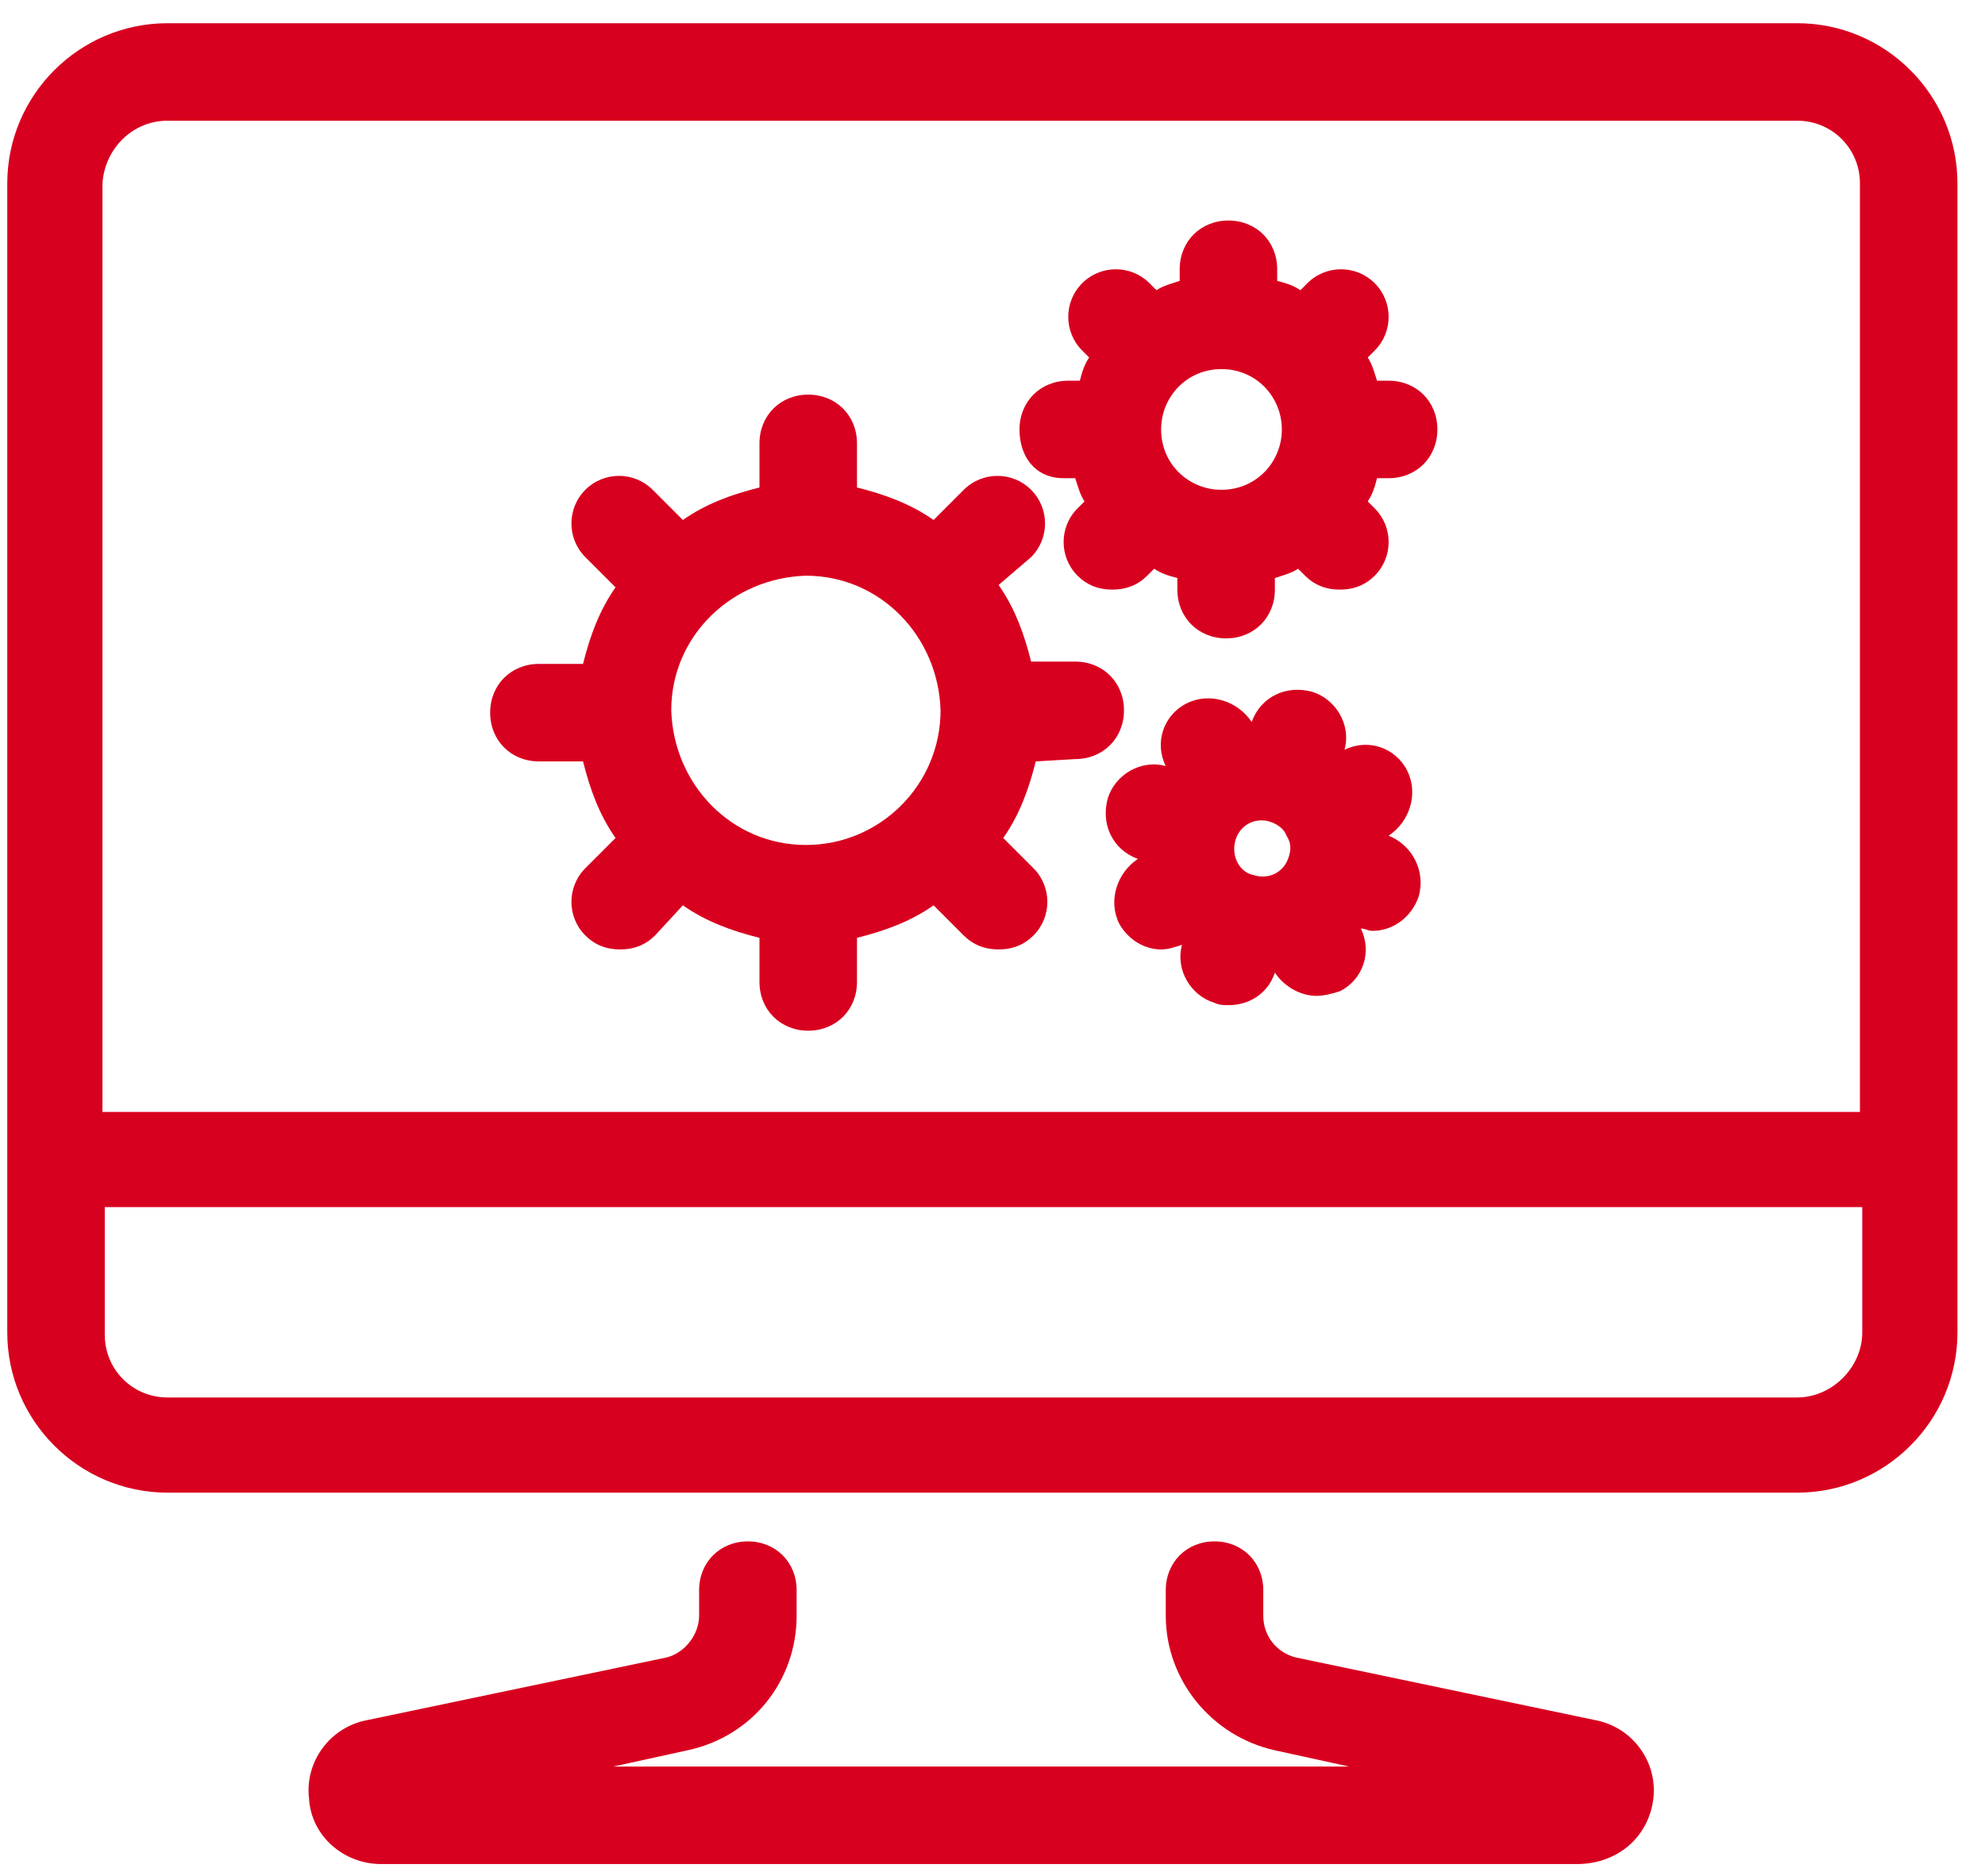 <?xml version="1.0" encoding="utf-8"?>
<!-- Generator: Adobe Illustrator 26.5.3, SVG Export Plug-In . SVG Version: 6.00 Build 0)  -->
<svg version="1.1" id="レイヤー_1" xmlns="http://www.w3.org/2000/svg" xmlns:xlink="http://www.w3.org/1999/xlink" x="0px"
	 y="0px" viewBox="0 0 85.5 80.8" style="enable-background:new 0 0 85.5 80.8;" xml:space="preserve">
<style type="text/css">
	.st0{clip-path:url(#SVGID_00000124842541939988089500000010690585506649660817_);}
	.st1{clip-path:url(#SVGID_00000068662924648734333840000000155916326828432293_);}
	.st2{fill:#0E3080;}
	.st3{clip-path:url(#SVGID_00000033362048690412526420000012676447228057819270_);}
	.st4{fill:#D8001F;}
	.st5{clip-path:url(#SVGID_00000147200692063392024040000000612466501789244598_);}
</style>
<g id="グループ_9" transform="translate(-12 0.992)">
	<g>
		<defs>
			<rect id="SVGID_1_" x="12" y="-1" width="85.5" height="80.8"/>
		</defs>
		<clipPath id="SVGID_00000034800158706343243630000000868851230104951987_">
			<use xlink:href="#SVGID_1_"  style="overflow:visible;"/>
		</clipPath>
		<g id="グループ_8" style="clip-path:url(#SVGID_00000034800158706343243630000000868851230104951987_);">
			<g id="グループ_7" transform="translate(-241.587 0.008)">
				<g id="グループ_2">
					<g>
						<defs>
							<rect id="SVGID_00000003814189667094013860000017590607614763548845_" x="0" y="0" width="468.7" height="456"/>
						</defs>
						<clipPath id="SVGID_00000060019083884098402820000007025152690887959452_">
							<use xlink:href="#SVGID_00000003814189667094013860000017590607614763548845_"  style="overflow:visible;"/>
						</clipPath>
						<g id="グループ_1" style="clip-path:url(#SVGID_00000060019083884098402820000007025152690887959452_);">
							<path id="パス_12" class="st2" d="M10.7,4.2H81c1.5,0,2.7,1.2,2.7,2.7v40H8v-40C8,5.4,9.2,4.2,10.7,4.2z M81,59.2H10.7
								c-1.5,0-2.7-1.2-2.7-2.7V51h75.7v5.4C83.7,57.9,82.5,59.2,81,59.2L81,59.2z M10.7,63.3H81c3.8,0,6.9-3.1,6.9-6.9V6.9
								C87.9,3.1,84.8,0,81,0H10.7C6.9,0,3.8,3.1,3.8,6.9v49.5C3.8,60.2,6.9,63.3,10.7,63.3L10.7,63.3z"/>
							<path id="パス_13" class="st2" d="M35.8,65.4c-1.2,0-2.1,0.9-2.1,2.1v1.1c0,0.8-0.6,1.6-1.4,1.8l-12.9,2.7
								c-1.6,0.3-2.7,1.8-2.5,3.4c0.1,1.6,1.5,2.8,3.1,2.8h51.5c1.6,0,3-1.2,3.1-2.8c0.2-1.6-0.9-3.1-2.5-3.4l-12.9-2.7
								c-0.8-0.2-1.4-0.9-1.4-1.8v-1.1c0-1.2-0.9-2.1-2.1-2.1c-1.2,0-2.1,0.9-2.1,2.1l0,0v1.1c0,2.8,2,5.2,4.7,5.8l3.2,0.7H30
								l3.2-0.7c2.8-0.6,4.7-3,4.7-5.8v-1.1l0,0C37.9,66.4,37,65.4,35.8,65.4L35.8,65.4z"/>
							<path id="パス_14" class="st2" d="M206,59.2h-70.2c-1.5,0-2.7-1.2-2.7-2.7V51h75.7v5.4C208.7,57.9,207.5,59.2,206,59.2
								L206,59.2z M135.8,4.2H206c1.5,0,2.7,1.2,2.7,2.7v40H133v-40C133,5.4,134.3,4.2,135.8,4.2z M206,0h-70.2
								c-3.8,0-6.9,3.1-6.9,6.9v49.5c0,3.8,3.1,6.9,6.9,6.9H206c3.8,0,6.9-3.1,6.9-6.9V6.9C212.9,3.1,209.8,0,206,0L206,0z"/>
						</g>
					</g>
				</g>
				<path id="パス_15" class="st2" d="M160.9,65.4c-1.2,0-2.1,0.9-2.1,2.1v1.1c0,0.8-0.6,1.6-1.4,1.8l-12.9,2.7
					c-1.6,0.3-2.7,1.8-2.5,3.4c0.1,1.6,1.5,2.8,3.1,2.8h51.5c1.6,0,3-1.2,3.1-2.8c0.2-1.6-0.9-3.1-2.5-3.4l-12.9-2.7
					c-0.8-0.2-1.4-0.9-1.4-1.8v-1.1c0-1.2-0.9-2.1-2.1-2.1s-2.1,0.9-2.1,2.1l0,0v1.1c0,2.8,2,5.2,4.7,5.8l3.2,0.7H155l3.2-0.7
					c2.8-0.6,4.7-3,4.7-5.8v-1.1l0,0C163,66.4,162,65.4,160.9,65.4L160.9,65.4z"/>
				<g id="グループ_4">
					<g>
						<defs>
							<rect id="SVGID_00000069357226046849119370000001164608969594101154_" x="0" y="0" width="468.7" height="456"/>
						</defs>
						<clipPath id="SVGID_00000127026609524979723820000008614333618769181623_">
							<use xlink:href="#SVGID_00000069357226046849119370000001164608969594101154_"  style="overflow:visible;"/>
						</clipPath>
						<g id="グループ_3" style="clip-path:url(#SVGID_00000127026609524979723820000008614333618769181623_);">
							<path id="パス_16" class="st2" d="M170.9,13c2.7,0,4.9,2.2,4.9,4.9v3.7H166v-3.7C166,15.2,168.2,13,170.9,13z M180,35.5
								c0,1.2-0.9,2.1-2.1,2.1h-14c-1.2,0-2.1-0.9-2.1-2.1v-7.6c0-1.2,0.9-2.1,2.1-2.1h14c1.2,0,2.1,0.9,2.1,2.1V35.5z M163.9,41.7
								h14c3.5,0,6.2-2.8,6.3-6.3v-7.6c0-2.6-1.7-5-4.2-5.9v-4.1c0-5-4.1-9.1-9.1-9.1c-5,0-9.1,4.1-9.1,9.1V22
								c-2.5,0.9-4.2,3.2-4.2,5.9v7.6C157.6,38.9,160.4,41.7,163.9,41.7L163.9,41.7z"/>
							<path id="パス_17" class="st4" d="M260.8,4.2H331c1.5,0,2.7,1.2,2.7,2.7v40h-75.7v-40C258.1,5.4,259.3,4.2,260.8,4.2z
								 M331,59.2h-70.2c-1.5,0-2.7-1.2-2.7-2.7V51h75.7v5.4C333.8,57.9,332.5,59.2,331,59.2L331,59.2z M260.8,63.3H331
								c3.8,0,6.9-3.1,6.9-6.9V6.9c0-3.8-3.1-6.9-6.9-6.9h-70.2c-3.8,0-6.9,3.1-6.9,6.9v49.5C253.9,60.2,257,63.3,260.8,63.3
								L260.8,63.3z"/>
							<path id="パス_18" class="st4" d="M324.8,76.5c0.2-1.6-0.9-3.1-2.5-3.4l-12.9-2.7c-0.8-0.2-1.4-0.9-1.4-1.8v-1.1
								c0-1.2-0.9-2.1-2.1-2.1s-2.1,0.9-2.1,2.1l0,0v1.1c0,2.8,2,5.2,4.7,5.8l3.2,0.7h-31.7l3.2-0.7c2.8-0.6,4.7-3,4.7-5.8v-1.1l0,0
								c0-1.2-0.9-2.1-2.1-2.1s-2.1,0.9-2.1,2.1v1.1c0,0.8-0.6,1.6-1.4,1.8l-12.9,2.7c-1.6,0.3-2.7,1.8-2.5,3.4
								c0.1,1.6,1.5,2.8,3.1,2.8h51.5C323.3,79.3,324.6,78.1,324.8,76.5L324.8,76.5z"/>
							<path id="パス_19" class="st2" d="M385.8,4.2h70.2c1.5,0,2.7,1.2,2.7,2.7v40h-75.7v-40C383.1,5.4,384.3,4.2,385.8,4.2z
								 M456.1,59.2h-70.2c-1.5,0-2.7-1.2-2.7-2.7V51h75.7v5.4C458.8,57.9,457.6,59.2,456.1,59.2L456.1,59.2z M385.8,63.3h70.2
								c3.8,0,6.9-3.1,6.9-6.9c0,0,0,0,0,0V6.9c0-3.8-3.1-6.9-6.9-6.9l0,0h-70.2c-3.8,0-6.9,3.1-6.9,6.9c0,0,0,0,0,0v49.5
								C378.9,60.2,382,63.3,385.8,63.3L385.8,63.3L385.8,63.3z"/>
						</g>
					</g>
				</g>
				<path id="パス_20" class="st2" d="M411,65.4c-1.2,0-2.1,0.9-2.1,2.1v1.1c0,0.8-0.6,1.6-1.4,1.8l-12.9,2.7
					c-1.6,0.3-2.7,1.8-2.5,3.4c0.1,1.6,1.5,2.8,3.1,2.8h51.5c1.6,0,3-1.2,3.1-2.8c0.2-1.6-0.9-3.1-2.5-3.4l-12.9-2.7
					c-0.8-0.2-1.4-0.9-1.4-1.8v-1.1c0-1.2-0.9-2.1-2.1-2.1s-2.1,0.9-2.1,2.1l0,0v1.1c0,2.8,2,5.2,4.7,5.8l3.2,0.7h-31.7l3.2-0.7
					c2.8-0.6,4.7-3,4.7-5.8v-1.1l0,0C413,66.4,412.1,65.4,411,65.4L411,65.4z"/>
				<path id="パス_21" class="st2" d="M405.8,27.2c0.5,0,1,0.1,1.4,0.2c0.6,0.2,1.4,0.1,1.9-0.4c0.5-0.4,0.8-1.1,0.8-1.7
					c0-0.2,0-0.4,0-0.5c0-5.6,4.5-10.1,10.1-10.1c4,0,7.7,2.4,9.3,6.1c0.4,0.9,1.4,1.4,2.4,1.2c0.6-0.1,1.1-0.2,1.7-0.2
					c4.2,0,7.5,3.4,7.5,7.5c0,4.2-3.4,7.5-7.5,7.5h-27.5c-2.7,0-4.8-2.2-4.8-4.8C401,29.4,403.2,27.2,405.8,27.2L405.8,27.2z
					 M405.8,41.1h27.5c6.5,0,11.7-5.2,11.7-11.7c0-6.5-5.2-11.7-11.7-11.7c-0.3,0-0.6,0-1,0c-2.5-4.4-7.3-7.2-12.4-7.2
					c-7.2,0-13.3,5.4-14.2,12.5h0c-5,0-9,4-9,9C396.8,37,400.9,41.1,405.8,41.1L405.8,41.1z"/>
				<path id="パス_22" class="st2" d="M15.2,202.4v-72.3c0-1.9,1.5-3.4,3.4-3.4h54.5c1.9,0,3.4,1.5,3.4,3.4v72.3
					c0,1.9-1.5,3.4-3.4,3.4H18.6C16.7,205.8,15.2,204.3,15.2,202.4z M80.7,202.4v-72.3c0-4.2-3.4-7.6-7.6-7.6H18.6
					c-4.2,0-7.6,3.4-7.6,7.6v72.3c0,4.2,3.4,7.6,7.6,7.6h54.5C77.3,210,80.7,206.6,80.7,202.4z"/>
				<path id="パス_23" class="st2" d="M56.2,177.1c-6.4-4.4-12.9-8.8-14.2-9.6c-0.8-0.5-1.9-0.5-2.6,0.2c-0.7,0.7-0.8,1.8-0.3,2.6
					c0.6,1,3,4.8,5.8,9.3c-5.7-0.2-11.1-2.6-15.2-6.6c-4.3-4.2-6.7-10-6.6-16.1c0-6,2.4-11.8,6.6-16.1c4.2-4.3,10-6.7,16-6.6
					c6,0,11.8,2.4,16.1,6.6c4.3,4.2,6.7,10,6.6,16.1c0,6-2.4,11.8-6.6,16.1C60.2,174.6,58.3,176,56.2,177.1L56.2,177.1z M66.3,189.6
					c0.8,0.8,1.2,1.8,1.2,2.9c0,1.1-0.5,2.1-1.3,2.9c-0.8,0.8-1.8,1.2-2.9,1.2c-1.1,0-2.1-0.5-2.9-1.3c-1.2-1.2-7.1-10.3-12.5-18.8
					C56.3,182.2,65.1,188.3,66.3,189.6L66.3,189.6z M72.7,156.9c0-7.1-2.8-14-7.9-19c-5-5.1-11.9-7.9-19-7.9c-7.1,0-14,2.8-19,7.9
					c-5.1,5-7.9,11.9-7.9,19c0,7.1,2.8,14,7.9,19c5,5.1,11.9,7.9,19,7.9c0.6,0,1.2,0,1.7-0.1c4.2,6.5,8.6,13.2,9.8,14.5
					c1.5,1.6,3.6,2.5,5.8,2.5h0.1c2.1,0,4.2-0.8,5.8-2.3c1.6-1.5,2.5-3.6,2.5-5.8c0-2.2-0.8-4.3-2.3-5.9c-3-2.5-6.1-4.8-9.3-7
					c1.8-1.1,3.4-2.4,4.8-3.8C69.9,170.8,72.7,164,72.7,156.9L72.7,156.9z"/>
				<path id="パス_24" class="st2" d="M45.8,161.2c-2.4,0-4.3-1.9-4.3-4.3c0-2.4,1.9-4.3,4.3-4.3c2.4,0,4.3,1.9,4.3,4.3
					C50.1,159.2,48.2,161.2,45.8,161.2z M45.8,148.4c-4.7,0-8.5,3.8-8.5,8.5c0,4.7,3.8,8.5,8.5,8.5c4.7,0,8.5-3.8,8.5-8.5
					C54.3,152.2,50.5,148.4,45.8,148.4z"/>
				<path id="パス_25" class="st2" d="M25,198c-1.1,0-2.1-0.9-2.1-2.1c0-1.1,0.9-2.1,2.1-2.1c1.1,0,2.1,0.9,2.1,2.1
					C27.1,197.1,26.2,198,25,198z M25,189.7c-3.4,0-6.2,2.8-6.2,6.2c0,3.4,2.8,6.2,6.2,6.2c3.4,0,6.2-2.8,6.2-6.2
					C31.3,192.5,28.5,189.7,25,189.7z"/>
				<path id="パス_26" class="st2" d="M155.4,154.2c0-1.9,1.5-3.4,3.4-3.4h24.1c1.9,0,3.4,1.5,3.4,3.4v24.1c0,1.9-1.5,3.4-3.4,3.4
					h-24.1c-1.9,0-3.4-1.5-3.4-3.4V154.2z M158.8,185.9h24.1c4.2,0,7.6-3.4,7.6-7.6v-24.1c0-4.2-3.4-7.6-7.6-7.6h-24.1
					c-4.2,0-7.6,3.4-7.6,7.6v24.1C151.3,182.5,154.7,185.8,158.8,185.9z"/>
				<path id="パス_27" class="st2" d="M143.4,180h-1.2v-6.4h1.2c1.2,0,2.1-0.9,2.1-2.1s-0.9-2.1-2.1-2.1h-1.2V163h1.2
					c1.2,0,2.1-0.9,2.1-2.1c0-1.2-0.9-2.1-2.1-2.1c0,0,0,0,0,0h-1.2v-6.4h1.2c1.2,0,2.1-0.9,2.1-2.1s-0.9-2.1-2.1-2.1h-1.2v-7.9
					c0-1.6,1.3-2.9,2.9-2.9h7.9v1.2c0,1.2,0.9,2.1,2.1,2.1s2.1-0.9,2.1-2.1v-1.2h6.4v1.2c0,1.2,0.9,2.1,2.1,2.1s2.1-0.9,2.1-2.1
					v-1.2h6.4v1.2c0,1.2,0.9,2.1,2.1,2.1c1.2,0,2.1-0.9,2.1-2.1v-1.2h6.4v1.2c0,1.2,0.9,2.1,2.1,2.1c1.2,0,2.1-0.9,2.1-2.1v-1.2h7.9
					c1.6,0,2.9,1.3,2.9,2.9v7.9h-1.2c-1.2,0-2.1,0.9-2.1,2.1s0.9,2.1,2.1,2.1h1.2v6.4h-1.2c-1.2,0-2.1,0.9-2.1,2.1s0.9,2.1,2.1,2.1
					h1.2v6.4h-1.2c-1.2,0-2.1,0.9-2.1,2.1s0.9,2.1,2.1,2.1h1.2v6.4h-1.2c-1.2,0-2.1,0.9-2.1,2.1s0.9,2.1,2.1,2.1h1.2v7.9
					c0,1.6-1.3,2.9-2.9,2.9h-7.9v-1.2c0-1.2-0.9-2.1-2.1-2.1c0,0,0,0,0,0c-1.2,0-2.1,0.9-2.1,2.1v1.2h-6.4v-1.2
					c0-1.2-0.9-2.1-2.1-2.1c-1.2,0-2.1,0.9-2.1,2.1c0,0,0,0,0,0v1.2h-6.4v-1.2c0-1.2-0.9-2.1-2.1-2.1c0,0,0,0,0,0
					c-1.2,0-2.1,0.9-2.1,2.1c0,0,0,0,0,0v1.2h-6.4v-1.2c0-1.2-0.9-2.1-2.1-2.1c0,0,0,0,0,0c-1.2,0-2.1,0.9-2.1,2.1v1.2H145
					c-1.6,0-2.9-1.3-2.9-2.9v-7.9h1.2c1.2,0,2.1-0.9,2.1-2.1S144.6,180,143.4,180L143.4,180z M133.4,180c-1.2,0-2.1,0.9-2.1,2.1
					c0,0,0,0,0,0c0,1.2,0.9,2.1,2.1,2.1c0,0,0,0,0,0h4.7v7.9c0,3.9,3.1,7,7,7h7.9v4.7c0,1.2,0.9,2.1,2.1,2.1s2.1-0.9,2.1-2.1v-4.7
					h6.4v4.7c0,1.2,0.9,2.1,2.1,2.1s2.1-0.9,2.1-2.1v-4.7h6.4v4.7c0,1.2,0.9,2.1,2.1,2.1c1.2,0,2.1-0.9,2.1-2.1v-4.7h6.4v4.7
					c0,1.2,0.9,2.1,2.1,2.1c1.2,0,2.1-0.9,2.1-2.1v-4.7h7.9c3.9,0,7-3.1,7-7v-7.9h4.7c1.2,0,2.1-0.9,2.1-2.1c0,0,0,0,0,0
					c0-1.2-0.9-2.1-2.1-2.1c0,0,0,0,0,0h-4.7v-6.4h4.7c1.2,0,2.1-0.9,2.1-2.1c0,0,0,0,0,0c0-1.2-0.9-2.1-2.1-2.1h-4.7V163h4.7
					c1.2,0,2.1-0.9,2.1-2.1c0-1.2-0.9-2.1-2.1-2.1c0,0,0,0,0,0h-4.7v-6.4h4.7c1.2,0,2.1-0.9,2.1-2.1c0-1.2-0.9-2.1-2.1-2.1
					c0,0,0,0,0,0h-4.7v-7.9c0-3.9-3.1-7-7-7h-7.9v-4.7c0-1.2-0.9-2.1-2.1-2.1c0,0,0,0,0,0c-1.2,0-2.1,0.9-2.1,2.1v4.7h-6.4v-4.7
					c0-1.2-0.9-2.1-2.1-2.1c-1.2,0-2.1,0.9-2.1,2.1c0,0,0,0,0,0v4.7h-6.4v-4.7c0-1.2-0.9-2.1-2.1-2.1c0,0,0,0,0,0
					c-1.2,0-2.1,0.9-2.1,2.1c0,0,0,0,0,0v4.7h-6.4v-4.7c0-1.2-0.9-2.1-2.1-2.1c0,0,0,0,0,0c-1.2,0-2.1,0.9-2.1,2.1v4.7H145
					c-3.9,0-7,3.1-7,7v7.9h-4.7c-1.2,0-2.1,0.9-2.1,2.1c0,0,0,0,0,0c0,1.2,0.9,2.1,2.1,2.1h4.7v6.4h-4.7c-1.2,0-2.1,0.9-2.1,2.1
					c0,0,0,0,0,0c0,1.2,0.9,2.1,2.1,2.1h4.7v6.4h-4.7c-1.2,0-2.1,0.9-2.1,2.1c0,1.2,0.9,2.1,2.1,2.1c0,0,0,0,0,0h4.7v6.4L133.4,180z
					"/>
				<path id="パス_28" class="st2" d="M311.2,191.7c0,8.4-6.9,15.3-15.3,15.3c-8.4,0-15.3-6.9-15.3-15.3v-21.8
					c0-8.4,6.9-15.3,15.3-15.3c8.4,0,15.3,6.9,15.3,15.3V191.7z M315.4,169.9c0-10.7-8.7-19.4-19.5-19.5c-10.7,0-19.4,8.7-19.5,19.5
					v21.8c0,10.7,8.7,19.5,19.5,19.5c10.7,0,19.5-8.7,19.5-19.5V169.9z"/>
				<path id="パス_29" class="st2" d="M285.5,142.8c-0.8,0.8-0.8,2.1,0,2.9c0,0,0,0,0,0c0.8,0.8,2.1,0.8,2.9,0
					c4.2-4.1,10.9-4.1,15,0c0.4,0.4,0.9,0.6,1.5,0.6c0.6,0,1.1-0.2,1.5-0.6c0.8-0.8,0.8-2.1,0-2.9c0,0,0,0,0,0
					C300.6,137,291.2,137,285.5,142.8L285.5,142.8z"/>
				<path id="パス_30" class="st2" d="M310.3,139.9c0.6,0,1.1-0.2,1.5-0.6c0.8-0.8,0.8-2.1,0-2.9c-4.2-4.2-9.9-6.6-15.9-6.6
					c-6,0-11.7,2.4-15.9,6.6c-0.8,0.8-0.8,2.1,0,2.9c0,0,0,0,0,0c0.8,0.8,2.1,0.8,2.9,0c0,0,0,0,0,0c3.4-3.4,8.1-5.4,13-5.4
					c4.9,0,9.5,1.9,13,5.4C309.3,139.6,309.8,139.9,310.3,139.9L310.3,139.9z"/>
				<path id="パス_31" class="st2" d="M317.3,132.8c0.8-0.8,0.8-2.1,0-2.9c-5.7-5.7-13.3-8.9-21.4-8.8c-8,0-15.7,3.2-21.4,8.8
					c-0.8,0.8-0.8,2.1,0,2.9c0.8,0.8,2.1,0.8,2.9,0c4.9-4.9,11.5-7.6,18.4-7.6c6.9,0,13.5,2.7,18.4,7.6c0.4,0.4,0.9,0.6,1.5,0.6
					C316.4,133.4,316.9,133.2,317.3,132.8z"/>
				<path id="パス_32" class="st2" d="M296.7,169.1c0,0.4-0.4,0.8-0.8,0.8c-0.4,0-0.8-0.4-0.8-0.8v-5.6c0-0.4,0.4-0.8,0.8-0.8
					c0.4,0,0.8,0.4,0.8,0.8L296.7,169.1L296.7,169.1z M295.9,158.5c-2.7,0-5,2.2-5,5v5.6c0,2.7,2.2,5,5,5c2.7,0,5-2.2,5-5v-5.6
					C300.9,160.7,298.7,158.5,295.9,158.5z"/>
				<path id="パス_33" class="st2" d="M405.7,169.9c0-8.4,6.9-15.3,15.3-15.3c8.4,0,15.3,6.9,15.3,15.3v21.8
					c0,8.4-6.9,15.3-15.3,15.3c-8.4,0-15.3-6.9-15.3-15.3V169.9z M420.9,211.2c10.7,0,19.5-8.7,19.5-19.5v-21.8
					c0-9.9-7.5-18.3-17.4-19.3v-4.3c0-5.4-4.3-9.7-9.7-9.7h-2.2c-3.1,0-5.5-2.5-5.5-5.5v-7.5c0-1.2-0.9-2.1-2.1-2.1
					c-1.2,0-2.1,0.9-2.1,2.1v7.5c0,5.4,4.3,9.7,9.7,9.7h2.2c3.1,0,5.5,2.5,5.5,5.5v4.3c-9.9,1.1-17.4,9.4-17.4,19.3v21.8
					C401.5,202.5,410.2,211.2,420.9,211.2z"/>
				<path id="パス_34" class="st2" d="M420.1,163.5c0-0.4,0.4-0.8,0.8-0.8c0.4,0,0.8,0.4,0.8,0.8v5.6c0,0.4-0.4,0.8-0.8,0.8
					c-0.4,0-0.8-0.4-0.8-0.8V163.5z M420.9,174.1c2.7,0,5-2.2,5-5v-5.6c0-2.7-2.2-5-5-5c-2.7,0-5,2.2-5,5v5.6
					C416,171.9,418.2,174.1,420.9,174.1z"/>
				<path id="パス_35" class="st2" d="M206,309.2h-70.2c-1.5,0-2.7-1.2-2.7-2.7v-5.4h75.7v5.4C208.7,308,207.5,309.2,206,309.2z
					 M206,250.1h-20.5c-1.2,0-2.1,0.9-2.1,2.1s0.9,2.1,2.1,2.1H206c1.5,0,2.7,1.2,2.7,2.7v40H133v-40c0-1.5,1.2-2.7,2.7-2.7h20.5
					c1.2,0,2.1-0.9,2.1-2.1s-0.9-2.1-2.1-2.1h-20.5c-3.8,0-6.9,3.1-6.9,6.9v49.5c0,3.8,3.1,6.9,6.9,6.9H206c3.8,0,6.9-3.1,6.9-6.9
					V257C212.9,253.2,209.8,250.1,206,250.1z"/>
				<path id="パス_36" class="st2" d="M160.9,315.5c-1.2,0-2.1,0.9-2.1,2.1v1.1c0,0.8-0.6,1.6-1.4,1.8l-12.9,2.7
					c-1.6,0.3-2.7,1.8-2.5,3.4c0.1,1.6,1.5,2.8,3.1,2.8h51.5c1.6,0,3-1.2,3.1-2.8c0.2-1.6-0.9-3.1-2.5-3.4l-12.9-2.7
					c-0.8-0.2-1.4-0.9-1.4-1.8v-1.1c0-1.2-0.9-2.1-2.1-2.1c0,0,0,0,0,0c-1.2,0-2.1,0.9-2.1,2.1l0,0v1.1c0,2.8,2,5.2,4.7,5.8l3.2,0.7
					h-31.7l3.2-0.7c2.8-0.6,4.7-3,4.7-5.8v-1.1l0,0C163,316.4,162,315.5,160.9,315.5C160.9,315.5,160.9,315.5,160.9,315.5
					L160.9,315.5z"/>
				<path id="パス_37" class="st2" d="M178.2,247.1c-1.2,0-2.1,0.9-2.1,2.1v21.9c0,1.2,0.9,2.1,2.1,2.1h3.3l-10.7,10.3l-10.7-10.3
					h3.3c1.2,0,2.1-0.9,2.1-2.1v-21.9c0-1.2-0.9-2.1-2.1-2.1c-1.2,0-2.1,0.9-2.1,2.1c0,0,0,0,0,0V269H155c-0.9,0-1.6,0.5-1.9,1.3
					c-0.3,0.8-0.1,1.7,0.5,2.3l15.9,15.2c0.4,0.4,0.9,0.6,1.4,0.6c0.5,0,1.1-0.2,1.4-0.6l15.9-15.2c0.6-0.6,0.8-1.5,0.5-2.3
					c-0.3-0.8-1.1-1.3-1.9-1.3h-6.4v-19.8C180.3,248.1,179.4,247.2,178.2,247.1C178.2,247.1,178.2,247.1,178.2,247.1L178.2,247.1z"
					/>
				<path id="パス_38" class="st2" d="M49.4,408.1c-0.1,0.3-0.2,0.7-0.4,1c-0.1,0.2-0.2,0.4-0.3,0.7c-0.1,0.1-0.3,0.6-0.4,0.9
					c-0.3,0.5-0.4,0.8-0.5,1c-0.6,1.4-0.4,3,0.6,4.2c1.5,1.6,3.3,2.8,5.3,3.5c0.4,0.2,0.8,0.4,1.2,0.5c2.5,1.2,3.3,1.9,3.5,2.3
					c0.4,0.8,0.6,1.7,0.7,2.7c0.1,1,1,1.8,2.1,1.8c0.1,0,0.2,0,0.3,0c1.1-0.2,1.9-1.2,1.8-2.3c-0.1-1.4-0.6-2.8-1.2-4.1
					c-0.9-1.7-3.1-3-5.3-4c-0.4-0.2-0.8-0.4-1.2-0.6c-1.4-0.5-2.7-1.3-3.8-2.4l0,0c0-0.1,0.2-0.4,0.3-0.7c0.3-0.5,0.5-0.9,0.6-1.2
					c0.1-0.1,0.1-0.3,0.2-0.5c0.2-0.3,0.3-0.7,0.5-1.2c1.2-1.2,1.9-2.9,2-4.6c0-0.9-0.4-1.7-1-2.4c0-0.1,0-0.2,0-0.2
					c0-0.2,0-0.4,0-0.5c0-0.8,0-1.7-0.2-2.5c-0.6-3.6-3.6-6.2-7.2-6.4c-0.3,0-0.8-0.1-1.1-0.1c-0.4,0-0.7,0-1,0l-0.1,0
					c-3.6,0.1-6.6,2.8-7.2,6.4c-0.1,0.8-0.2,1.7-0.2,2.5c0,0.2,0,0.4,0,0.5c0,0.1,0,0.2,0,0.3c-0.6,0.6-0.9,1.4-1,2.2
					c0.1,1.8,0.8,3.4,2,4.7c0.2,0.5,0.3,0.9,0.5,1.2c0.1,0.2,0.2,0.4,0.2,0.5c0.1,0.3,0.3,0.7,0.6,1.2c0.1,0.2,0.3,0.5,0.3,0.7l0,0
					c-1.1,1-2.4,1.9-3.8,2.4c-0.4,0.2-0.8,0.4-1.2,0.6c-2.2,1.1-4.4,2.3-5.3,4c-0.7,1.3-1.1,2.7-1.2,4.1c-0.2,1.1,0.7,2.2,1.8,2.3
					c0,0,0,0,0,0c1.1,0.2,2.2-0.7,2.3-1.8c0.1-0.9,0.3-1.8,0.7-2.7c0.2-0.4,1-1.1,3.5-2.3c0.4-0.2,0.8-0.4,1.2-0.5
					c2-0.8,3.8-2,5.3-3.5c1-1.1,1.3-2.8,0.6-4.2c-0.1-0.3-0.3-0.6-0.5-1c-0.1-0.3-0.4-0.7-0.4-0.9c-0.1-0.2-0.2-0.5-0.3-0.7
					c-0.2-0.3-0.3-0.6-0.4-1c-0.2-0.6-0.6-1.2-1.1-1.6c-0.3-0.4-0.5-0.8-0.6-1.2l0.2-0.2c0.1-0.1,0.1-0.2,0.2-0.2
					c0.6-0.7,0.8-1.6,0.6-2.4l0,0c0-0.2,0-0.3,0-0.5c0-0.6,0-1.3,0.1-1.9c0.3-1.6,1.7-2.8,3.4-2.9l0.2,0c0.2,0,0.5,0,0.7,0
					c0.2,0,0.5,0,0.9,0c1.7,0,3.1,1.2,3.4,2.8c0.1,0.6,0.1,1.3,0.1,1.9c0,0.2,0,0.3,0,0.5c0,0,0,0,0,0c-0.2,0.8,0,1.7,0.6,2.4
					c0.1,0.1,0.2,0.2,0.3,0.3l0,0c-0.1,0.4-0.3,0.8-0.6,1.2C50,406.9,49.6,407.4,49.4,408.1L49.4,408.1z"/>
				<path id="パス_39" class="st2" d="M82.7,431.9c1.2,0,2.1-0.9,2.1-2.1v-39.9c0-3.5-2.8-6.4-6.4-6.4H13.3
					c-3.5,0-6.4,2.8-6.4,6.4v39.9c0,1.2,0.9,2.1,2.1,2.1c1.2,0,2.1-0.9,2.1-2.1v-39.9c0-1.2,1-2.2,2.2-2.2h65.2c1.2,0,2.2,1,2.2,2.2
					v39.9C80.6,430.9,81.5,431.9,82.7,431.9L82.7,431.9z"/>
				<path id="パス_40" class="st2" d="M87.5,440.9c0,2.3-1.9,4.1-4.2,4.1H8.4c-2.3,0-4.2-1.8-4.2-4.1v-1.7h31.1
					c0.3,1.7,1.8,2.9,3.5,2.9h14.2c1.7,0,3.2-1.2,3.5-2.9h31.1L87.5,440.9L87.5,440.9z M87.8,435H55.9c-1.7,0-3.2,1.2-3.5,2.9H39.3
					c-0.3-1.7-1.8-2.9-3.5-2.9H3.9c-2.2,0-3.9,1.7-3.9,3.9v2c0,4.6,3.8,8.3,8.4,8.2h74.9c4.6,0,8.4-3.7,8.4-8.2v-2
					C91.7,436.7,89.9,435,87.8,435L87.8,435z"/>
				<path id="パス_41" class="st2" d="M83.7,301.1v5.4c0,1.5-1.2,2.7-2.7,2.7H10.7c-1.5,0-2.7-1.2-2.7-2.7v-5.4H83.7z M10.7,313.4
					H81c3.8,0,6.9-3.1,6.9-6.9V257c0-3.8-3.1-6.9-6.9-6.9H60.5c-1.2,0-2.1,0.9-2.1,2.1s0.9,2.1,2.1,2.1H81c1.5,0,2.7,1.2,2.7,2.7v40
					H8v-40c0-1.5,1.2-2.7,2.7-2.7h20.5c1.2,0,2.1-0.9,2.1-2.1s-0.9-2.1-2.1-2.1H10.7c-3.8,0-6.9,3.1-6.9,6.9v49.5
					C3.8,310.3,6.9,313.4,10.7,313.4L10.7,313.4z"/>
				<path id="パス_42" class="st2" d="M35.8,315.5c-1.2,0-2.1,0.9-2.1,2.1c0,0,0,0,0,0v1.1c0,0.8-0.6,1.6-1.4,1.8l-12.9,2.7
					c-1.6,0.3-2.7,1.8-2.5,3.4c0.1,1.6,1.5,2.8,3.1,2.8h51.5c1.6,0,3-1.2,3.1-2.8c0.2-1.6-0.9-3.1-2.5-3.4l-12.9-2.7
					c-0.8-0.2-1.4-0.9-1.4-1.8v-1.1c0-1.2-0.9-2.1-2.1-2.1c-1.2,0-2.1,0.9-2.1,2.1l0,0v1.1c0,2.8,2,5.2,4.7,5.8l3.2,0.7H30l3.2-0.7
					c2.8-0.6,4.7-3,4.7-5.8v-1.1l0,0C37.9,316.4,37,315.5,35.8,315.5L35.8,315.5z"/>
				<path id="パス_43" class="st2" d="M51.1,264.5v21.9c0,1.2,0.9,2.1,2.1,2.1s2.1-0.9,2.1-2.1v-19.8h6.4c0.9,0,1.6-0.5,1.9-1.3
					c0.3-0.8,0.1-1.7-0.5-2.3l-15.9-15.2c-0.8-0.8-2.1-0.8-2.9,0L28.5,263c-0.6,0.6-0.8,1.5-0.5,2.3c0.3,0.8,1.1,1.3,1.9,1.3h6.4
					v19.8c0,1.2,0.9,2.1,2.1,2.1c0,0,0,0,0,0c1.2,0,2.1-0.9,2.1-2.1v-21.9c0-1.2-0.9-2.1-2.1-2.1h-3.3l10.7-10.3l10.7,10.3h-3.3
					C52.1,262.4,51.1,263.3,51.1,264.5L51.1,264.5z"/>
				<path id="パス_44" class="st2" d="M193.4,402.8c-0.9,0-1.8,0.1-2.7,0.2c-4.1-8.1-12.4-13.1-21.5-13.1
					c-6.4,0-12.6,2.5-17.1,7.1c-4.2,4.2-6.7,9.8-7,15.7c-0.5-0.1-1-0.1-1.6-0.1c-8.1,0-14.6,6.6-14.6,14.6c0,8.1,6.6,14.6,14.6,14.6
					h7.8c1.2,0,2.1-0.9,2.1-2.1l0,0c0-1.2-0.9-2.1-2.1-2.1c0,0,0,0,0,0h-7.8c-5.8,0-10.5-4.7-10.5-10.5c0-5.8,4.7-10.5,10.5-10.5
					c1,0,2.1,0.1,3,0.4c0.6,0.2,1.4,0.1,1.9-0.4c0.5-0.4,0.8-1.1,0.8-1.7c0-0.4,0-0.7,0-1c0-11,9-20,20-20c8,0,15.2,4.8,18.4,12.1
					c0.4,0.9,1.4,1.4,2.4,1.2c1.1-0.3,2.3-0.4,3.4-0.4c8.5,0,15.3,6.9,15.4,15.4c0,8.5-6.9,15.3-15.4,15.4h-2.7
					c-1.2,0-2.1,0.9-2.1,2.1c0,0,0,0,0,0l0,0c0,1.2,0.9,2.1,2.1,2.1h2.7c10.8,0,19.5-8.7,19.5-19.5
					C212.9,411.6,204.1,402.8,193.4,402.8L193.4,402.8z"/>
				<path id="パス_45" class="st2" d="M170.9,416.9c3.5,0,6.3,2.8,6.3,6.3v4.9h-12.5v-4.9C164.6,419.7,167.4,416.9,170.9,416.9
					L170.9,416.9z M179.2,447h-16.7c-1.6,0-2.9-1.3-2.9-2.9v-9.1c0-1.6,1.3-2.9,2.9-2.9h16.7c1.6,0,2.9,1.3,2.9,2.9v9.1
					C182.1,445.7,180.8,447,179.2,447z M181.3,428.3v-5.2c0-5.8-4.7-10.4-10.4-10.4c-5.8,0-10.4,4.7-10.4,10.4v5.2
					c-3,0.9-5,3.6-5,6.7v9.1c0,3.9,3.2,7.1,7.1,7.1h16.7c3.9,0,7.1-3.2,7.1-7.1v-9.1C186.3,432,184.3,429.2,181.3,428.3L181.3,428.3
					z"/>
				<path id="パス_46" class="st2" d="M433.3,394.3c0,1.2,0.9,2.1,2.1,2.1c1.2,0,2.1-0.9,2.1-2.1c0-1.2-0.9-2.1-2.1-2.1
					C434.2,392.2,433.3,393.2,433.3,394.3C433.3,394.3,433.3,394.3,433.3,394.3z"/>
				<path id="パス_47" class="st2" d="M448.7,398.2c-1.2,0-2.1,0.9-2.1,2.1c0,1.2,0.9,2.1,2.1,2.1c1.2,0,2.1-0.9,2.1-2.1
					C450.7,399.1,449.8,398.2,448.7,398.2C448.7,398.2,448.7,398.2,448.7,398.2z"/>
				<path id="パス_48" class="st2" d="M425,394.3c0,1.2,0.9,2.1,2.1,2.1s2.1-0.9,2.1-2.1c0-1.2-0.9-2.1-2.1-2.1c0,0,0,0,0,0
					C425.9,392.2,425,393.2,425,394.3C425,394.3,425,394.3,425,394.3z"/>
				<path id="パス_49" class="st2" d="M444.1,392.4c-1.1-0.2-2.2,0.6-2.4,1.7c0,0,0,0,0,0c-0.2,1.1,0.6,2.2,1.7,2.4
					c0.1,0,0.2,0,0.3,0c1,0,1.9-0.7,2.1-1.7C446,393.6,445.2,392.5,444.1,392.4L444.1,392.4z"/>
				<path id="パス_50" class="st2" d="M448.7,406.5c-1.2,0-2.1,0.9-2.1,2.1c0,1.2,0.9,2.1,2.1,2.1c1.2,0,2.1-0.9,2.1-2.1
					C450.7,407.4,449.8,406.5,448.7,406.5C448.7,406.5,448.7,406.5,448.7,406.5z"/>
				<path id="パス_51" class="st2" d="M448.7,414.9c-1.2,0-2.1,0.9-2.1,2.1c0,1.2,0.9,2.1,2.1,2.1c1.2,0,2.1-0.9,2.1-2.1
					C450.7,415.8,449.8,414.9,448.7,414.9C448.7,414.9,448.7,414.9,448.7,414.9z"/>
				<path id="パス_52" class="st2" d="M407.1,442.9c-1.2,0-2.1,0.9-2.1,2.1c0,1.2,0.9,2.1,2.1,2.1c0,0,0,0,0,0
					c1.2,0,2.1-0.9,2.1-2.1S408.3,442.9,407.1,442.9z"/>
				<path id="パス_53" class="st2" d="M415.4,442.9c-1.2,0-2.1,0.9-2.1,2.1c0,1.2,0.9,2.1,2.1,2.1c0,0,0,0,0,0
					c1.2,0,2.1-0.9,2.1-2.1C417.5,443.8,416.6,442.9,415.4,442.9z"/>
				<path id="パス_54" class="st2" d="M398,441.3c-0.9,0.7-1,2.1-0.2,2.9c0,0,0,0,0,0c0.4,0.5,1,0.7,1.6,0.7c0.5,0,1-0.2,1.3-0.5
					c0.9-0.7,1-2.1,0.2-2.9S398.9,440.6,398,441.3C398,441.3,398,441.3,398,441.3L398,441.3z"/>
				<path id="パス_55" class="st2" d="M398,428.7c1.2,0,2.1-0.9,2.1-2.1s-0.9-2.1-2.1-2.1l0,0c-1.2,0-2.1,0.9-2.1,2.1
					C395.9,427.7,396.8,428.7,398,428.7z"/>
				<g id="グループ_6">
					<g>
						<defs>
							<rect id="SVGID_00000101792707292121810300000006857054498688880811_" x="0" y="0" width="468.7" height="456"/>
						</defs>
						<clipPath id="SVGID_00000120560833224342190450000009558982395119909267_">
							<use xlink:href="#SVGID_00000101792707292121810300000006857054498688880811_"  style="overflow:visible;"/>
						</clipPath>
						<g id="グループ_5" style="clip-path:url(#SVGID_00000120560833224342190450000009558982395119909267_);">
							<path id="パス_56" class="st2" d="M400.1,434.9c0-1.2-0.9-2.1-2.1-2.1c0,0,0,0,0,0c-1.2,0-2.1,0.9-2.1,2.1c0,0,0,0,0,0
								c0,1.2,0.9,2.1,2.1,2.1C399.1,437,400.1,436.1,400.1,434.9z"/>
							<path id="パス_57" class="st2" d="M427.9,426.3C427.9,426.3,427.9,426.3,427.9,426.3L427.9,426.3l33.1-0.1
								c0,0,0.1,0,0.1,0.1l0,0v18.7h-11.5c-1,0-2,0.6-2.5,1.5h-5.2c-0.5-0.9-1.5-1.5-2.5-1.5h-11.5V426.3L427.9,426.3z M424.4,450.8
								v-1.6h14c0.5,0.9,1.5,1.5,2.5,1.5h7.2c1,0,2-0.6,2.5-1.5h14v1.6c0,0.6-0.5,1.1-1.1,1h-37.9
								C424.9,451.9,424.4,451.4,424.4,450.8z M465.7,445.1h-0.5v-18.7c0-2.3-1.9-4.2-4.2-4.2h-33c-2.3,0-4.2,1.9-4.2,4.2v18.7h-0.5
								c-1.7,0-3,1.3-3,3v2.8c0,2.9,2.4,5.2,5.3,5.2h37.9c2.9,0,5.3-2.3,5.3-5.2v-2.8C468.7,446.4,467.4,445.1,465.7,445.1
								L465.7,445.1z"/>
						</g>
					</g>
				</g>
				<path id="パス_58" class="st2" d="M416.4,409.3h-36.8c-0.2,0-0.4-0.2-0.4-0.4V406h37.7v2.9
					C416.8,409.1,416.6,409.3,416.4,409.3C416.4,409.3,416.4,409.3,416.4,409.3L416.4,409.3z M401.9,416.7H394
					c0.5-0.7,0.8-1.6,0.8-2.4v-0.8h6.3v0.8C401.2,415.1,401.4,416,401.9,416.7L401.9,416.7z M379.6,382.4h36.8
					c0.2,0,0.4,0.2,0.4,0.4v18.9h-37.7v-18.9C379.1,382.6,379.3,382.4,379.6,382.4L379.6,382.4z M421,382.9c0-2.5-2.1-4.6-4.6-4.6
					h-36.8c-2.5,0-4.6,2.1-4.6,4.6v26c0,2.5,2.1,4.6,4.6,4.6h11.1v0.8l-6.7,1.4c-1.3,0.3-2.2,1.5-2.1,2.8c0.1,1.3,1.3,2.4,2.6,2.4
					h27c1.3,0,2.5-1,2.6-2.4c0.1-1.3-0.8-2.6-2.1-2.8l-6.7-1.4v-0.8h11.1c2.5,0,4.6-2.1,4.6-4.6L421,382.9L421,382.9z"/>
				<path id="パス_59" class="st2" d="M331,434.3h-70.2c-1.5,0-2.7-1.2-2.7-2.7v-5.4h75.7v5.4C333.8,433,332.5,434.3,331,434.3z
					 M260.8,379.3H331c1.5,0,2.7,1.2,2.7,2.7v40h-75.7v-40C258.1,380.5,259.3,379.3,260.8,379.3z M331,375.1h-70.2
					c-3.8,0-6.9,3.1-6.9,6.9v49.5c0,3.8,3.1,6.9,6.9,6.9H331c3.8,0,6.9-3.1,6.9-6.9V382C337.9,378.2,334.8,375.1,331,375.1z"/>
				<path id="パス_60" class="st2" d="M322.3,448.2l-12.9-2.7c-0.8-0.2-1.4-0.9-1.4-1.8v-1.1c0-1.2-0.9-2.1-2.1-2.1c0,0,0,0,0,0
					c-1.2,0-2.1,0.9-2.1,2.1l0,0v1.1c0,2.8,2,5.2,4.7,5.8l3.2,0.7h-31.7l3.2-0.7c2.8-0.6,4.7-3,4.7-5.8v-1.1l0,0
					c0-1.2-0.9-2.1-2.1-2.1c0,0,0,0,0,0c-1.2,0-2.1,0.9-2.1,2.1v1.1c0,0.8-0.6,1.6-1.4,1.8l-12.9,2.7c-1.6,0.3-2.7,1.8-2.5,3.4
					c0.1,1.6,1.5,2.8,3.1,2.8h51.5c1.6,0,3-1.2,3.1-2.8C325,450,323.9,448.5,322.3,448.2L322.3,448.2z"/>
				<path id="パス_61" class="st2" d="M288.6,399.8c0-1.3,1.1-2.4,2.4-2.4h0.4c0.7,0.6,1.5,1,2.4,1.2v15.2
					c-0.2-0.1-0.4-0.2-0.5-0.3l-2-1.2c-1.6-1-2.7-2.7-2.7-4.7L288.6,399.8L288.6,399.8z M303.2,407.8c0,1.9-1,3.7-2.7,4.7l-2,1.2
					c-0.2,0.1-0.3,0.2-0.5,0.3v-15.2c0.9-0.3,1.7-0.7,2.4-1.2h0.4c1.3,0,2.4,1.1,2.4,2.4L303.2,407.8L303.2,407.8z M292.7,391.6
					c0-1.1,0.9-1.9,1.9-1.9h2.5c1.1,0,1.9,0.9,1.9,1.9c0,1.8-1.4,3.2-3.2,3.2C294.2,394.8,292.7,393.3,292.7,391.6L292.7,391.6z
					 M274.8,402.8l4.5,2.8c0.3,0.2,0.7,0.3,1.1,0.3h4v1.2l-5.2,2.6c-0.7,0.4-1.1,1.1-1.1,1.9v4.5c0,1.2,0.9,2.1,2.1,2.1
					c1.2,0,2.1-0.9,2.1-2.1v-3.2l2.9-1.4c0.8,1.9,2.2,3.5,4,4.6l2,1.2c1.4,0.8,3.1,1.3,4.7,1.3h0c1.7,0,3.3-0.4,4.7-1.3l2-1.2
					c1.8-1.1,3.2-2.7,4-4.6l2.9,1.4v3.2c0,1.2,0.9,2.1,2.1,2.1c1.2,0,2.1-0.9,2.1-2.1v-4.5c0-0.8-0.4-1.5-1.1-1.9l-5.2-2.6v-1.2h4
					c0.4,0,0.8-0.1,1.1-0.3l4.5-2.8c1-0.6,1.3-1.9,0.7-2.9s-1.9-1.3-2.9-0.7c0,0,0,0,0,0l-4,2.5h-3.4v-1.4l5.4-1.8
					c0.8-0.3,1.4-1.1,1.4-2v-5.1c0-1.2-0.9-2.1-2.1-2.1s-2.1,0.9-2.1,2.1v3.6l-3.7,1.3c-0.8-1.2-2-2.2-3.3-2.6
					c0.2-0.7,0.3-1.3,0.3-2c0-2.1-1.1-4-2.8-5.1l0.8-1.2c0.7-1,0.4-2.2-0.5-2.9c0,0,0,0,0,0c-0.9-0.7-2.2-0.4-2.9,0.5c0,0,0,0,0,0
					l-1.8,2.6h-0.3l-1.8-2.6c-0.6-1-1.9-1.2-2.9-0.5c0,0,0,0,0,0c-1,0.6-1.2,1.9-0.5,2.9c0,0,0,0,0,0l0.8,1.2
					c-1.8,1.1-2.8,3.1-2.8,5.1c0,0.7,0.1,1.4,0.3,2c-1.4,0.5-2.5,1.4-3.3,2.6l-3.7-1.3v-3.6c0-1.2-0.9-2.1-2.1-2.1s-2.1,0.9-2.1,2.1
					v5.1c0,0.9,0.6,1.7,1.4,2l5.4,1.8v1.4H281l-4-2.5c-1-0.6-2.3-0.3-2.9,0.7c0,0,0,0,0,0C273.5,400.9,273.8,402.2,274.8,402.8
					C274.8,402.8,274.8,402.8,274.8,402.8L274.8,402.8z"/>
				<path id="パス_62" class="st2" d="M258.5,264.7C258.5,264.7,258.5,264.6,258.5,264.7l33.1-0.1c0,0,0.1,0,0.1,0.1c0,0,0,0,0,0
					v18.7h-11.5c-1,0-2,0.6-2.5,1.5h-5.2c-0.5-0.9-1.5-1.5-2.5-1.5h-11.5V264.7z M255,287.6h14c0.5,0.9,1.5,1.5,2.5,1.5h7.2
					c1,0,2-0.6,2.5-1.5h14v1.6c0,0.6-0.5,1.1-1.1,1h-37.9c-0.6,0-1.1-0.4-1.1-1L255,287.6L255,287.6z M294,294.4
					c2.9,0,5.3-2.3,5.3-5.2v-2.8c0-1.7-1.4-3-3-3h-0.5v-18.7c0-2.3-1.9-4.2-4.2-4.2h-33c-2.3,0-4.2,1.9-4.2,4.2v18.7h-0.5
					c-1.7,0-3,1.3-3,3v2.8c0,2.9,2.4,5.2,5.3,5.2H294z"/>
				<path id="パス_63" class="st2" d="M320.8,273.5c1,0,1.9-0.7,2.1-1.7c0.2-1.1-0.6-2.2-1.7-2.4c0,0,0,0,0,0
					c-1.1-0.2-2.2,0.6-2.4,1.7c-0.2,1.1,0.6,2.2,1.7,2.4c0,0,0,0,0,0l0,0C320.5,273.5,320.7,273.5,320.8,273.5L320.8,273.5z"/>
				<path id="パス_64" class="st2" d="M325.7,275.2c-1.2,0-2.1,0.9-2.1,2.1s0.9,2.1,2.1,2.1s2.1-0.9,2.1-2.1
					C327.8,276.2,326.9,275.2,325.7,275.2C325.7,275.2,325.7,275.2,325.7,275.2z"/>
				<path id="パス_65" class="st2" d="M310.3,271.4c0,1.2,0.9,2.1,2.1,2.1s2.1-0.9,2.1-2.1c0-1.2-0.9-2.1-2.1-2.1
					C311.3,269.3,310.3,270.2,310.3,271.4C310.3,271.4,310.3,271.4,310.3,271.4z"/>
				<path id="パス_66" class="st2" d="M325.7,291.9c-1.2,0-2.1,0.9-2.1,2.1c0,1.2,0.9,2.1,2.1,2.1c1.2,0,2.1-0.9,2.1-2.1
					C327.8,292.8,326.9,291.9,325.7,291.9C325.7,291.9,325.7,291.9,325.7,291.9z"/>
				<path id="パス_67" class="st2" d="M302,271.4c0,1.2,0.9,2.1,2.1,2.1s2.1-0.9,2.1-2.1c0-1.2-0.9-2.1-2.1-2.1c0,0,0,0,0,0
					C302.9,269.3,302,270.2,302,271.4C302,271.4,302,271.4,302,271.4z"/>
				<path id="パス_68" class="st2" d="M325.7,283.6c-1.2,0-2.1,0.9-2.1,2.1c0,1.2,0.9,2.1,2.1,2.1c1.2,0,2.1-0.9,2.1-2.1
					C327.8,284.5,326.9,283.6,325.7,283.6C325.7,283.6,325.7,283.6,325.7,283.6z"/>
				<path id="パス_69" class="st2" d="M276.4,320c0.5,0,1-0.2,1.3-0.5c0.9-0.7,1-2.1,0.2-2.9c0,0,0,0,0,0c-0.7-0.9-2.1-1-2.9-0.2
					c0,0,0,0,0,0c-0.9,0.7-1,2.1-0.2,2.9C275.2,319.7,275.8,320,276.4,320L276.4,320z"/>
				<path id="パス_70" class="st2" d="M275,312c1.2,0,2.1-0.9,2.1-2.1c0-1.2-0.9-2.1-2.1-2.1c0,0,0,0,0,0c-1.2,0-2.1,0.9-2.1,2.1
					C273,311,273.9,312,275,312z"/>
				<path id="パス_71" class="st2" d="M292.5,317.9c-1.2,0-2.1,0.9-2.1,2.1c0,1.2,0.9,2.1,2.1,2.1c0,0,0,0,0,0
					c1.2,0,2.1-0.9,2.1-2.1c0,0,0,0,0,0C294.6,318.8,293.6,317.9,292.5,317.9z"/>
				<path id="パス_72" class="st2" d="M275,303.6c1.2,0,2.1-0.9,2.1-2.1c0-1.2-0.9-2.1-2.1-2.1c0,0,0,0,0,0
					c-1.2,0-2.1,0.9-2.1,2.1C273,302.7,273.9,303.6,275,303.6z"/>
				<path id="パス_73" class="st2" d="M282.1,320c0,1.2,0.9,2.1,2.1,2.1c0,0,0,0,0,0c1.2,0,2.1-0.9,2.1-2.1c0-1.2-0.9-2.1-2.1-2.1
					C283,317.9,282.1,318.8,282.1,320z"/>
				<path id="パス_74" class="st2" d="M336.5,324.4c0,0.9-0.7,1.7-1.7,1.7h-28.5c-0.9,0-1.7-0.7-1.7-1.7v-21.2
					c0-0.9,0.7-1.6,1.7-1.6h6.8l2,3.3c0.7,1.1,1.8,1.7,3.1,1.7h16.6c0.9,0,1.7,0.7,1.7,1.7L336.5,324.4L336.5,324.4z M334.9,302.4
					h-16.3l-2-3.3c-0.7-1.1-1.8-1.7-3.1-1.7h-7.1c-3.2,0-5.8,2.6-5.8,5.8v21.2c0,3.2,2.6,5.8,5.8,5.8h28.5c3.2,0,5.8-2.6,5.8-5.8
					v-16.2C340.7,305,338.1,302.4,334.9,302.4z"/>
				<path id="パス_75" class="st2" d="M433.5,267.6c0,1.2,0.9,2.1,2.1,2.1c1.2,0,2.1-0.9,2.1-2.1c0-1.2-0.9-2.1-2.1-2.1
					C434.4,265.5,433.5,266.4,433.5,267.6C433.5,267.6,433.5,267.6,433.5,267.6z"/>
				<path id="パス_76" class="st2" d="M441.8,267.3c-0.2,1.1,0.6,2.2,1.7,2.4c0.1,0,0.2,0,0.3,0c1,0,1.9-0.7,2.1-1.7
					c0.2-1.1-0.6-2.2-1.7-2.4C443.1,265.4,442,266.2,441.8,267.3L441.8,267.3z"/>
				<path id="パス_77" class="st2" d="M448.8,271.4c-1.2,0-2.1,0.9-2.1,2.1c0,0,0,0,0,0c0,1.2,0.9,2.1,2.1,2.1
					c1.2,0,2.1-0.9,2.1-2.1C450.9,272.4,450,271.4,448.8,271.4z"/>
				<path id="パス_78" class="st2" d="M425.1,267.6c0,1.2,0.9,2.1,2.1,2.1c1.2,0,2.1-0.9,2.1-2.1c0-1.2-0.9-2.1-2.1-2.1
					C426.1,265.5,425.1,266.4,425.1,267.6C425.1,267.6,425.1,267.6,425.1,267.6z"/>
				<path id="パス_79" class="st2" d="M448.8,288.1c-1.2,0-2.1,0.9-2.1,2.1c0,0,0,0,0,0c0,1.2,0.9,2.1,2.1,2.1
					c1.2,0,2.1-0.9,2.1-2.1C450.9,289,450,288.1,448.8,288.1z"/>
				<path id="パス_80" class="st2" d="M448.8,279.8c-1.2,0-2.1,0.9-2.1,2.1c0,0,0,0,0,0c0,1.2,0.9,2.1,2.1,2.1
					c1.2,0,2.1-0.9,2.1-2.1C450.9,280.7,450,279.8,448.8,279.8z"/>
				<path id="パス_81" class="st2" d="M394.5,301.4c-1.2,0-2.1,0.9-2.1,2.1c0,0,0,0,0,0c0,1.2,0.9,2.1,2.1,2.1
					c1.2,0,2.1-0.9,2.1-2.1C396.6,302.4,395.7,301.4,394.5,301.4C394.5,301.4,394.5,301.4,394.5,301.4z"/>
				<path id="パス_82" class="st2" d="M394.5,309.8c-1.2,0-2.1,0.9-2.1,2.1c0,0,0,0,0,0c0,1.2,0.9,2.1,2.1,2.1
					c1.2,0,2.1-0.9,2.1-2.1C396.6,310.7,395.7,309.8,394.5,309.8C394.5,309.8,394.5,309.8,394.5,309.8z"/>
				<path id="パス_83" class="st2" d="M394.5,293.1c-1.2,0-2.1,0.9-2.1,2.1c0,0,0,0,0,0c0,1.2,0.9,2.1,2.1,2.1
					c1.2,0,2.1-0.9,2.1-2.1C396.6,294,395.7,293.1,394.5,293.1C394.5,293.1,394.5,293.1,394.5,293.1z"/>
				<path id="パス_84" class="st2" d="M397.4,317.4c-0.2,1.1,0.6,2.2,1.7,2.4c0.1,0,0.2,0,0.3,0c1,0,1.9-0.7,2.1-1.7
					c0.2-1.1-0.6-2.2-1.7-2.4c0,0,0,0,0,0C398.7,315.5,397.6,316.2,397.4,317.4L397.4,317.4z"/>
				<path id="パス_85" class="st2" d="M414,317.8c0,1.2,0.9,2.1,2.1,2.1c0,0,0,0,0,0c1.2,0,2.1-0.9,2.1-2.1c0,0,0,0,0,0
					c0-1.2-0.9-2.1-2.1-2.1c0,0,0,0,0,0C415,315.7,414,316.6,414,317.8C414,317.8,414,317.8,414,317.8z"/>
				<path id="パス_86" class="st2" d="M405.7,317.8c0,1.2,0.9,2.1,2.1,2.1c0,0,0,0,0,0c1.2,0,2.1-0.9,2.1-2.1s-0.9-2.1-2.1-2.1
					C406.6,315.7,405.7,316.6,405.7,317.8C405.7,317.8,405.7,317.8,405.7,317.8z"/>
				<path id="パス_87" class="st2" d="M427.9,320.6v-21.2c0-0.9,0.7-1.7,1.7-1.7h6.8l2,3.3c0.7,1.1,1.8,1.7,3.1,1.7H458
					c0.9,0,1.6,0.7,1.7,1.7v16.2c0,0.9-0.7,1.7-1.7,1.7h-28.5C428.6,322.3,427.9,321.5,427.9,320.6L427.9,320.6z M463.8,320.6v-16.2
					c0-3.2-2.6-5.8-5.8-5.8h-16.3l-2-3.3c-0.7-1.1-1.8-1.7-3.1-1.7h-7.1c-3.2,0-5.8,2.6-5.8,5.8v21.2c0,3.2,2.6,5.8,5.8,5.8H458
					C461.2,326.4,463.8,323.8,463.8,320.6L463.8,320.6z"/>
				<path id="パス_88" class="st2" d="M382.2,261.9c0-0.9,0.7-1.7,1.7-1.7h6.8l2,3.3c0.7,1.1,1.8,1.7,3.1,1.7h16.7
					c0.9,0,1.7,0.7,1.7,1.7v16.2c0,0.9-0.7,1.7-1.7,1.7h-28.5c-0.9,0-1.7-0.7-1.7-1.7L382.2,261.9L382.2,261.9z M383.9,288.9h28.5
					c3.2,0,5.8-2.6,5.8-5.8v-16.2c0-3.2-2.6-5.8-5.8-5.8h-16.3l-2-3.3c-0.7-1.1-1.8-1.7-3.1-1.7h-7.1c-3.2,0-5.8,2.6-5.8,5.8v21.2
					C378.1,286.3,380.7,288.9,383.9,288.9L383.9,288.9z"/>
				<path id="パス_89" class="st4" d="M288.3,35.4c-3.2,0-5.7-2.6-5.8-5.8c0-3.2,2.6-5.7,5.8-5.8c3.2,0,5.7,2.6,5.8,5.8
					C294.1,32.8,291.5,35.4,288.3,35.4z M299.9,31.7c1.2,0,2.1-0.9,2.1-2.1s-0.9-2.1-2.1-2.1H298c-0.3-1.2-0.7-2.3-1.4-3.3L298,23
					c0.8-0.8,0.8-2.1,0-2.9c0,0,0,0,0,0c-0.8-0.8-2.1-0.8-2.9,0c0,0,0,0,0,0l-1.3,1.3c-1-0.7-2.1-1.1-3.3-1.4v-1.9
					c0-1.2-0.9-2.1-2.1-2.1c-1.2,0-2.1,0.9-2.1,2.1V20c-1.2,0.3-2.3,0.7-3.3,1.4l-1.3-1.3c-0.8-0.8-2.1-0.8-2.9,0
					c-0.8,0.8-0.8,2.1,0,2.9l1.3,1.3c-0.7,1-1.1,2.1-1.4,3.3h-1.9c-1.2,0-2.1,0.9-2.1,2.1s0.9,2.1,2.1,2.1h1.9
					c0.3,1.2,0.7,2.3,1.4,3.3l-1.3,1.3c-0.8,0.8-0.8,2.1,0,2.9c0.4,0.4,0.9,0.6,1.5,0.6c0.6,0,1.1-0.2,1.5-0.6L283,38
					c1,0.7,2.1,1.1,3.3,1.4v1.9c0,1.2,0.9,2.1,2.1,2.1c1.2,0,2.1-0.9,2.1-2.1v-1.9c1.2-0.3,2.3-0.7,3.3-1.4l1.3,1.3
					c0.4,0.4,0.9,0.6,1.5,0.6c0.6,0,1.1-0.2,1.5-0.6c0.8-0.8,0.8-2.1,0-2.9c0,0,0,0,0,0l-1.3-1.3c0.7-1,1.1-2.1,1.4-3.3L299.9,31.7z
					"/>
				<path id="パス_90" class="st4" d="M308.8,17.5c0,1.4-1.1,2.6-2.6,2.6c-1.4,0-2.6-1.1-2.6-2.6c0-1.4,1.1-2.6,2.6-2.6
					C307.7,14.9,308.8,16.1,308.8,17.5z M299.4,19.6h0.5c0.1,0.3,0.2,0.7,0.4,1l-0.3,0.3c-0.8,0.8-0.8,2.1,0,2.9
					c0.4,0.4,0.9,0.6,1.5,0.6c0.6,0,1.1-0.2,1.5-0.6l0.3-0.3c0.3,0.2,0.6,0.3,1,0.4v0.5c0,1.2,0.9,2.1,2.1,2.1
					c1.2,0,2.1-0.9,2.1-2.1v-0.5c0.3-0.1,0.7-0.2,1-0.4l0.3,0.3c0.4,0.4,0.9,0.6,1.5,0.6c0.6,0,1.1-0.2,1.5-0.6
					c0.8-0.8,0.8-2.1,0-2.9l-0.3-0.3c0.2-0.3,0.3-0.6,0.4-1h0.5c1.2,0,2.1-0.9,2.1-2.1s-0.9-2.1-2.1-2.1h-0.5
					c-0.1-0.3-0.2-0.7-0.4-1l0.3-0.3c0.8-0.8,0.8-2.1,0-2.9c-0.8-0.8-2.1-0.8-2.9,0l-0.3,0.3c-0.3-0.2-0.6-0.3-1-0.4v-0.5
					c0-1.2-0.9-2.1-2.1-2.1c-1.2,0-2.1,0.9-2.1,2.1v0.5c-0.3,0.1-0.7,0.2-1,0.4l-0.3-0.3c-0.8-0.8-2.1-0.8-2.9,0c0,0,0,0,0,0
					c-0.8,0.8-0.8,2.1,0,2.9l0.3,0.3c-0.2,0.3-0.3,0.6-0.4,1h-0.5c-1.2,0-2.1,0.9-2.1,2.1S298.2,19.6,299.4,19.6L299.4,19.6z"/>
				<path id="パス_91" class="st4" d="M306.8,35.2L306.8,35.2c0.2-0.7,0.9-1,1.5-0.8l0,0c0.3,0.1,0.6,0.3,0.7,0.6
					c0.2,0.3,0.2,0.6,0.1,0.9c-0.2,0.7-0.9,1-1.5,0.8l0,0C307,36.6,306.6,35.9,306.8,35.2L306.8,35.2z M313.4,35
					c0.9-0.6,1.3-1.8,0.8-2.8c-0.5-1-1.7-1.4-2.7-0.9c0.3-1.1-0.4-2.2-1.4-2.5c-1.1-0.3-2.2,0.2-2.6,1.3c-0.6-0.9-1.8-1.3-2.8-0.8
					c-1,0.5-1.4,1.7-0.9,2.7c-1.1-0.3-2.2,0.4-2.5,1.4c-0.3,1.1,0.2,2.2,1.3,2.6c-0.9,0.6-1.3,1.8-0.8,2.8c0.4,0.7,1.1,1.1,1.8,1.1
					c0.3,0,0.6-0.1,0.9-0.2c-0.3,1.1,0.4,2.2,1.4,2.5c0.2,0.1,0.4,0.1,0.6,0.1c0.9,0,1.7-0.5,2-1.4c0.4,0.6,1.1,1,1.8,1
					c0.3,0,0.7-0.1,1-0.2c1-0.5,1.4-1.7,0.9-2.7c0.2,0,0.3,0.1,0.5,0.1c0.9,0,1.7-0.6,2-1.5C315,36.5,314.4,35.4,313.4,35L313.4,35z
					"/>
			</g>
		</g>
	</g>
</g>
</svg>
